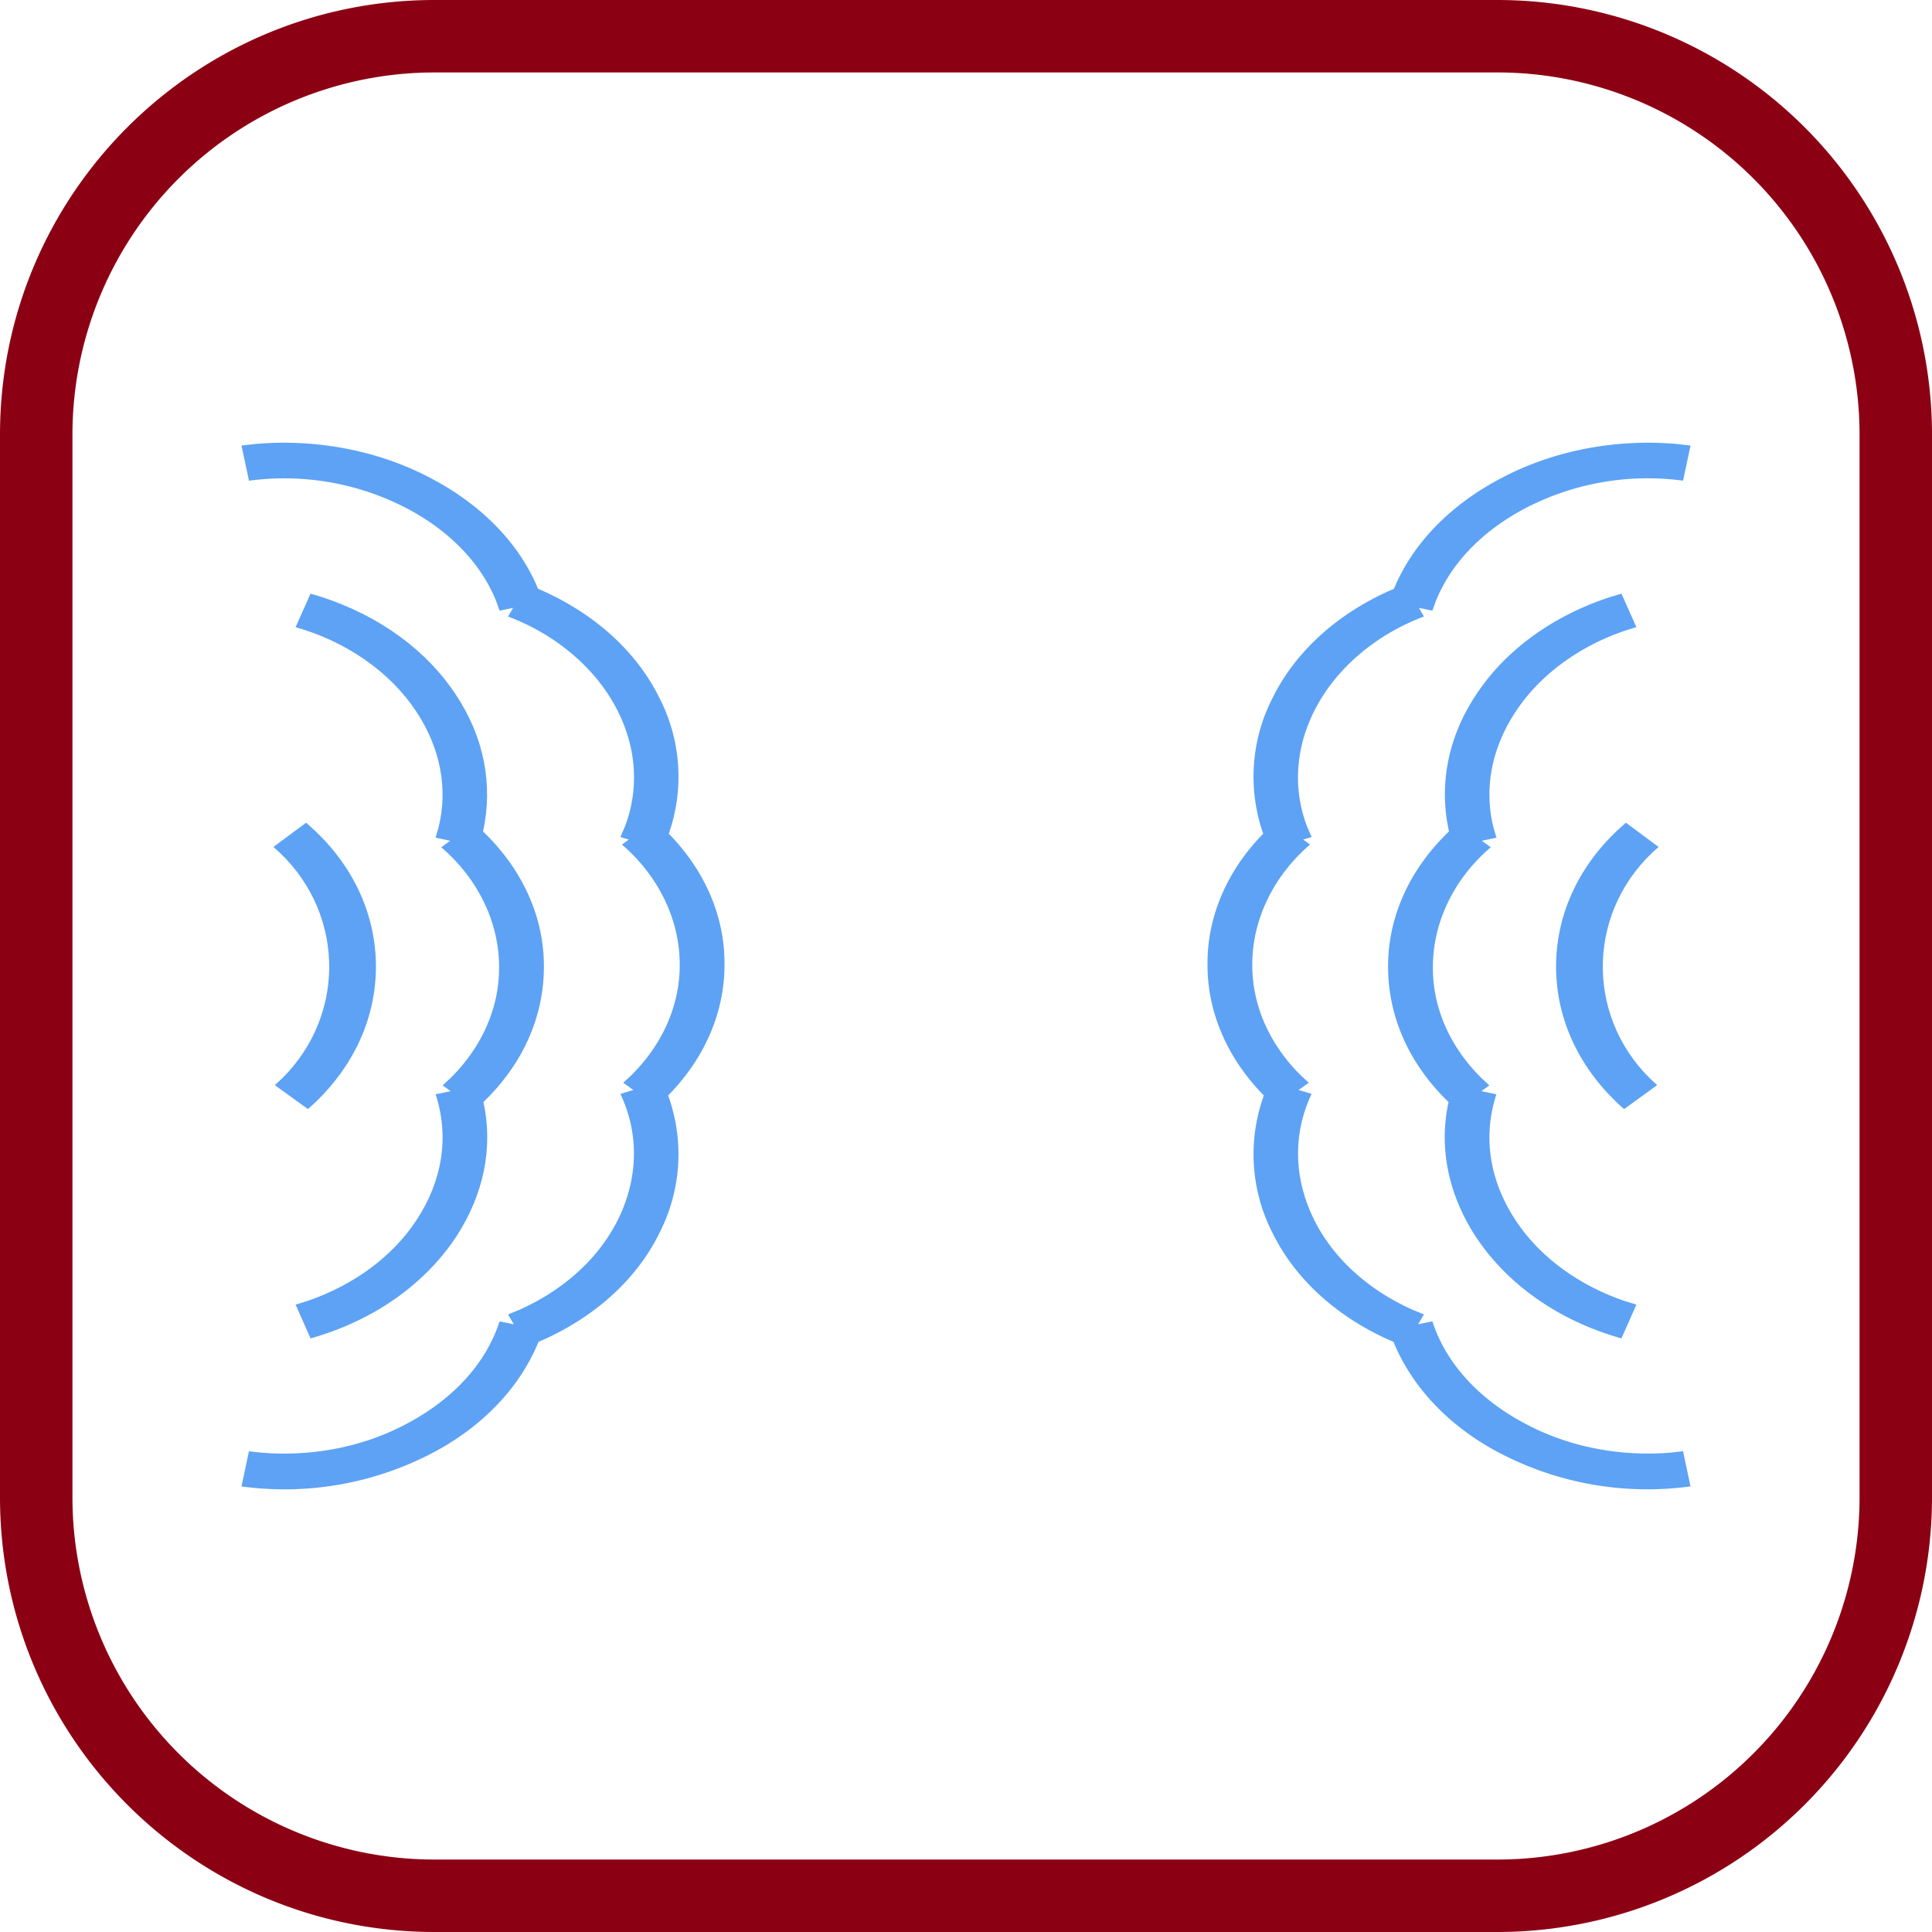 <svg xmlns="http://www.w3.org/2000/svg" width="48" height="48" fill="none" viewBox="0 0 48 48"><g clip-path="url(#a)"><path fill="#8C0014" d="M37.2 1.8a9 9 0 0 1 9 9v26.4a9 9 0 0 1-9 9H10.8a9 9 0 0 1-9-9V10.8a9 9 0 0 1 9-9h26.4Zm0-1.8H10.8C4.835 0 0 4.835 0 10.8v26.4C0 43.165 4.835 48 10.8 48h26.4A10.8 10.8 0 0 0 48 37.2V10.8A10.8 10.8 0 0 0 37.2 0Z"/><path fill="#5DA2F4" d="M31.385 20.712c-.905.925-1.393 2.069-1.385 3.246-.005 1.183.489 2.332 1.4 3.259a4.288 4.288 0 0 0 .226 3.435c.571 1.153 1.633 2.105 2.996 2.687.468 1.147 1.412 2.129 2.674 2.78a7.92 7.92 0 0 0 4.704.81l-.185-.873-.31.034c-1.266.105-2.537-.146-3.597-.712-1.165-.609-1.988-1.514-2.32-2.55l-.354.073.144-.245-.275-.112c-1.107-.493-1.97-1.277-2.444-2.22-.52-1.034-.544-2.15-.073-3.147l-.322-.097.252-.18-.203-.187c-.784-.78-1.208-1.753-1.2-2.756 0-1.108.524-2.191 1.434-2.974l-.17-.126.21-.06-.109-.251c-.358-.929-.298-1.948.181-2.896.52-1.027 1.51-1.88 2.719-2.333l-.126-.215.336.069.085-.237c.375-.938 1.16-1.752 2.235-2.313a6.58 6.58 0 0 1 3.907-.679L42 11.07l-.348-.04c-1.53-.132-3.07.168-4.354.85-1.274.666-2.206 1.633-2.665 2.748-1.367.583-2.433 1.537-3.007 2.694a4.281 4.281 0 0 0-.242 3.39Z"/><path fill="#5DA2F4" d="M40.162 20.65c-.973.928-1.502 2.113-1.502 3.367 0 1.327.6 2.585 1.69 3.538l.822-.595-.188-.175c-1.627-1.616-1.542-4.227.223-5.743l-.812-.602-.233.21Z"/><path fill="#5DA2F4" d="M36 20.657c-.984.942-1.52 2.135-1.513 3.366 0 1.248.535 2.427 1.502 3.357-.246 1.12-.011 2.292.675 3.343.788 1.196 2.072 2.093 3.62 2.529l.372-.84-.29-.088c-1.165-.4-2.124-1.11-2.715-2.013-.647-.98-.816-2.085-.473-3.124l-.374-.077.198-.145-.202-.187c-.784-.779-1.208-1.752-1.2-2.755 0-1.11.524-2.194 1.437-2.973l-.221-.162.362-.076-.075-.26c-.236-.959-.045-1.967.55-2.866.64-.98 1.736-1.747 3.003-2.104l-.371-.833-.307.093c-1.426.471-2.6 1.333-3.314 2.433-.687 1.035-.921 2.226-.664 3.382ZM16.615 20.712c.905.925 1.393 2.069 1.385 3.246.005 1.183-.489 2.332-1.4 3.259a4.288 4.288 0 0 1-.226 3.435c-.571 1.153-1.633 2.105-2.996 2.687-.468 1.147-1.412 2.129-2.674 2.78A7.92 7.92 0 0 1 6 36.93l.185-.873.31.034c1.266.105 2.537-.146 3.597-.712 1.165-.609 1.988-1.514 2.32-2.55l.354.073-.144-.245.275-.112c1.107-.493 1.97-1.277 2.444-2.22.52-1.034.544-2.15.073-3.147l.322-.097-.252-.18.203-.187c.784-.78 1.208-1.753 1.2-2.756 0-1.108-.524-2.191-1.434-2.974l.17-.126-.21-.06.108-.251c.36-.929.299-1.948-.18-2.896-.52-1.027-1.51-1.88-2.719-2.333l.126-.215-.336.069-.085-.237c-.375-.938-1.16-1.752-2.235-2.313a6.58 6.58 0 0 0-3.906-.679L6 11.07l.348-.04c1.53-.132 3.07.168 4.354.85 1.274.666 2.206 1.633 2.665 2.748 1.367.583 2.433 1.537 3.007 2.694a4.281 4.281 0 0 1 .242 3.39Z"/><path fill="#5DA2F4" d="M7.838 20.65c.973.928 1.502 2.113 1.502 3.367 0 1.327-.6 2.585-1.69 3.538l-.822-.595.188-.175c1.627-1.616 1.542-4.227-.223-5.743l.812-.602.233.21Z"/><path fill="#5DA2F4" d="M12 20.657c.984.942 1.52 2.135 1.513 3.366 0 1.248-.535 2.427-1.502 3.357.246 1.12.011 2.292-.675 3.343-.788 1.196-2.072 2.093-3.62 2.529l-.372-.84.29-.088c1.165-.4 2.124-1.11 2.715-2.013.647-.98.816-2.085.473-3.124l.374-.077-.198-.145.202-.187c.784-.779 1.208-1.752 1.2-2.755 0-1.11-.524-2.194-1.437-2.973l.221-.162-.362-.076.075-.26c.236-.959.045-1.967-.55-2.866-.64-.98-1.736-1.747-3.003-2.104l.371-.833.307.093c1.426.471 2.6 1.333 3.313 2.433.688 1.035.922 2.226.665 3.382Z"/></g><defs><clipPath id="a"><path fill="#fff" d="M0 0h48v48H0z"/></clipPath></defs></svg>